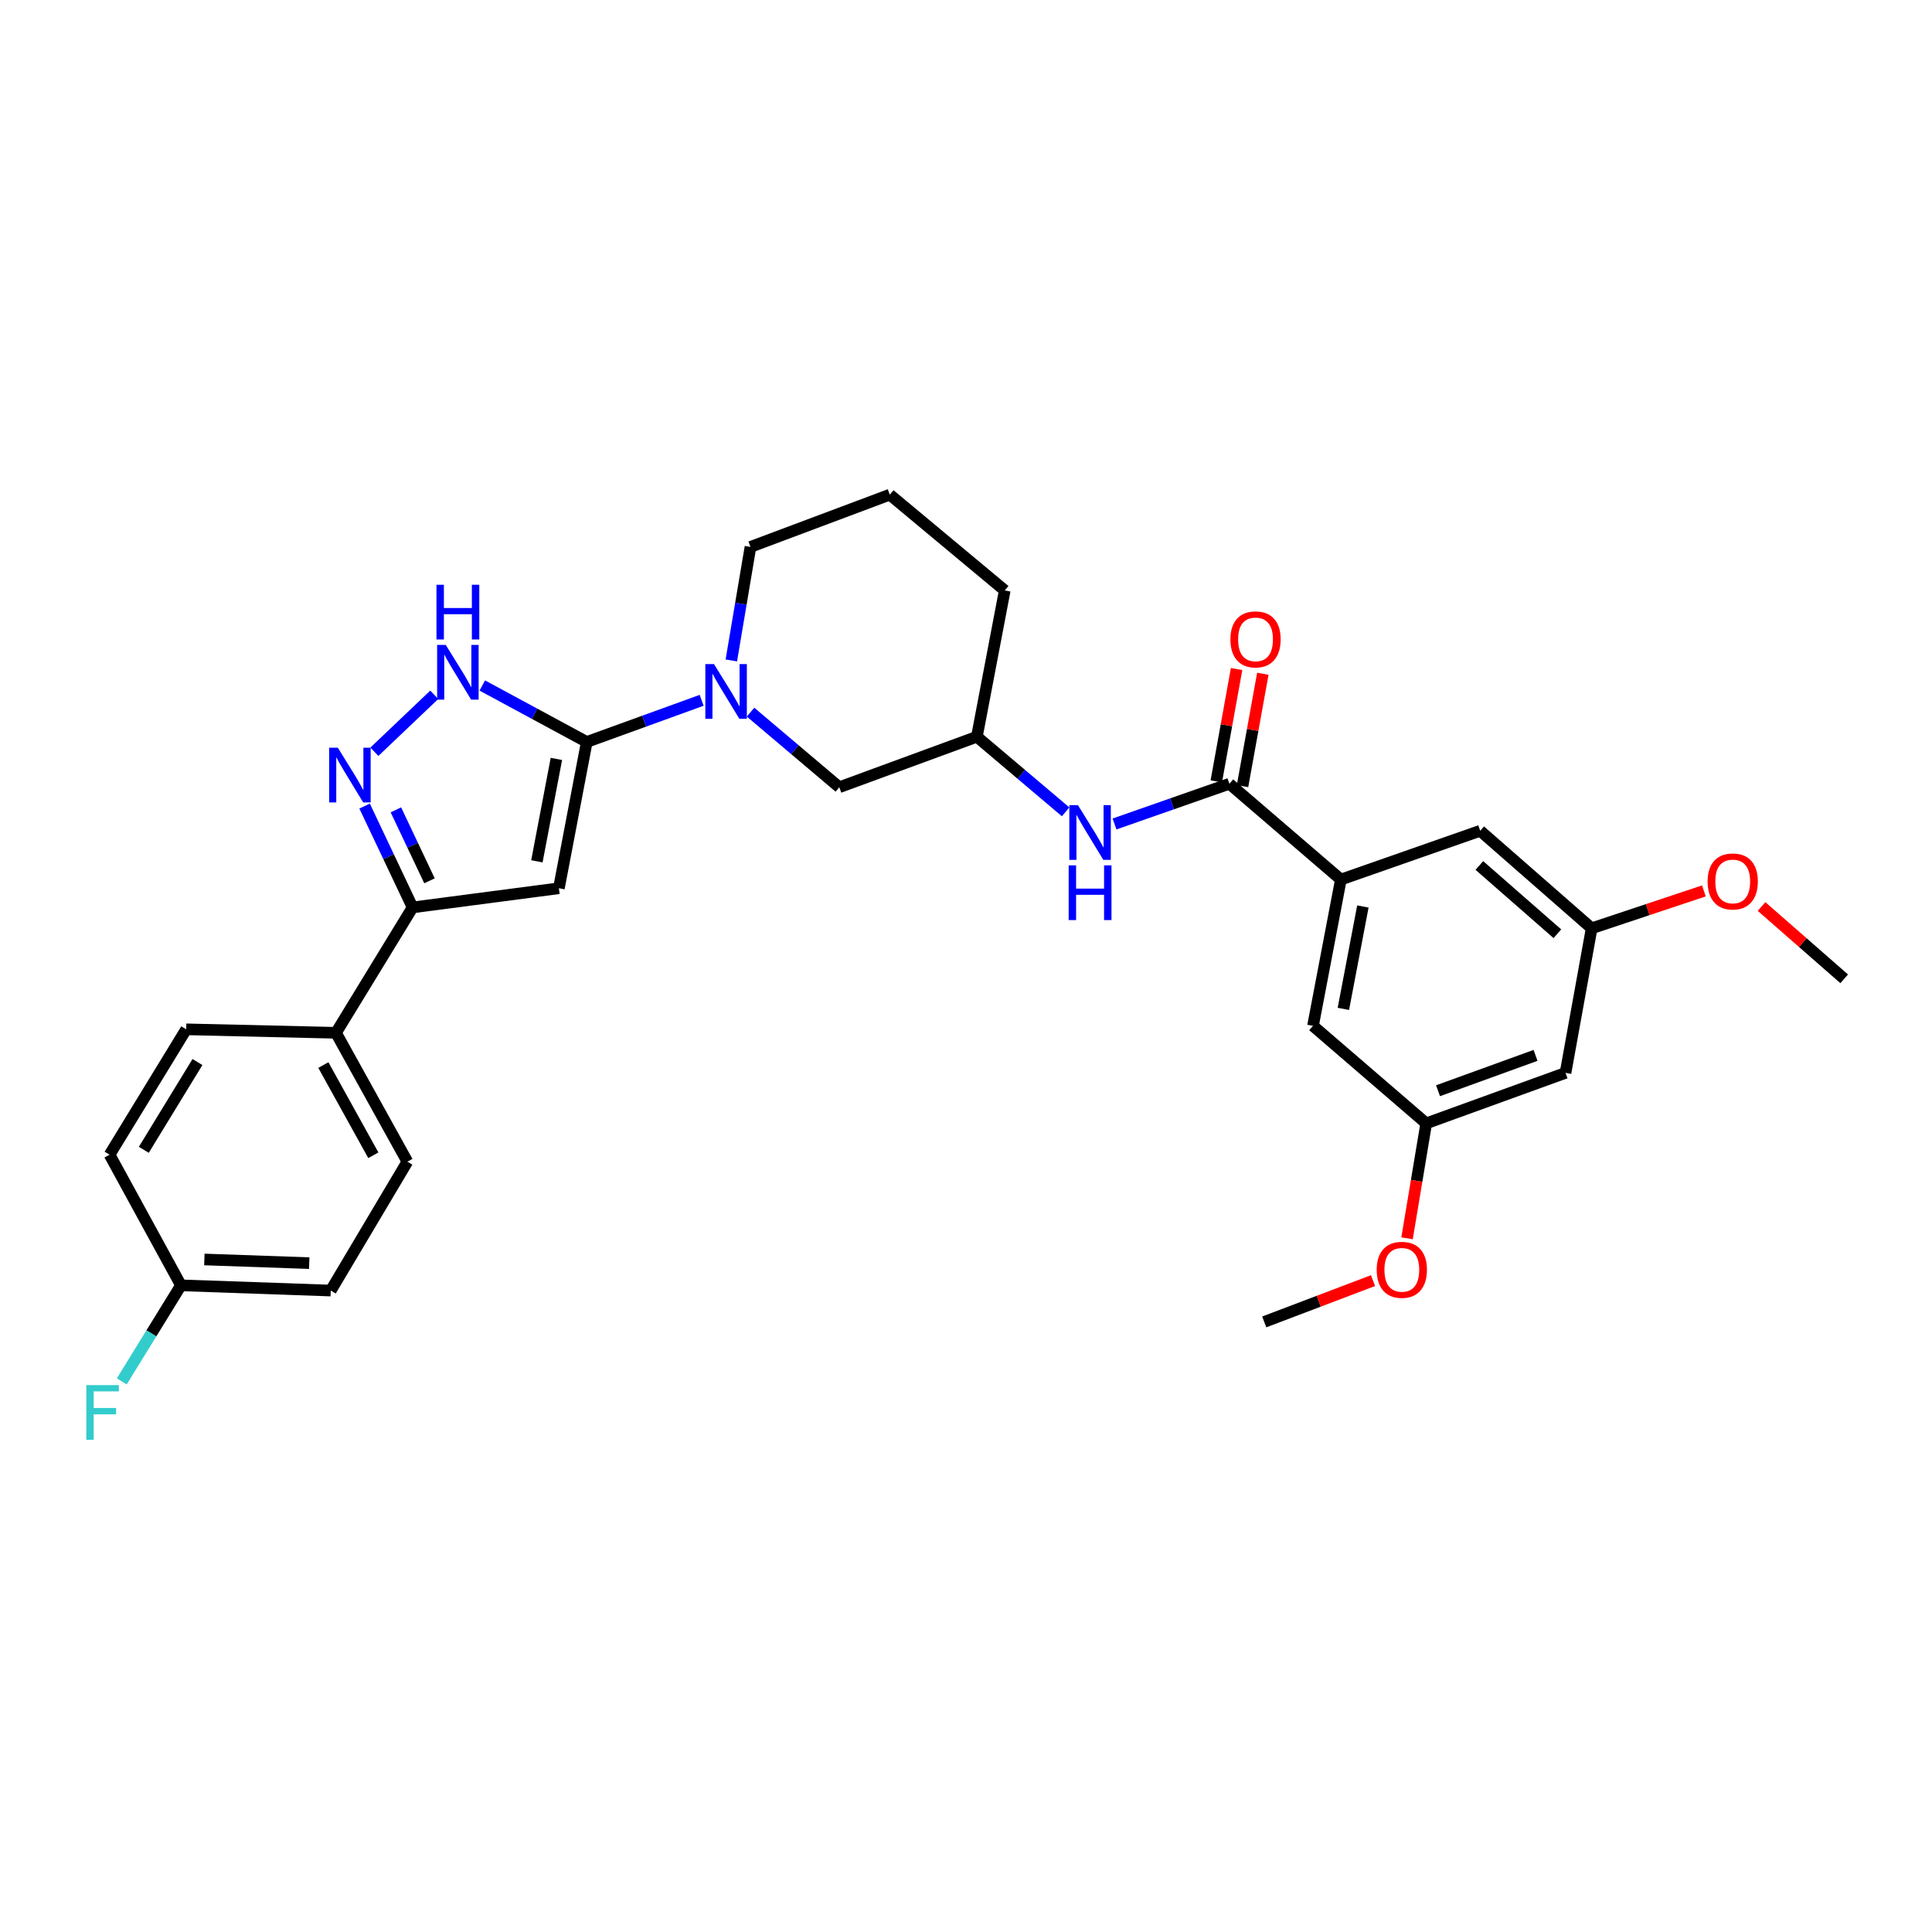 <?xml version='1.0' encoding='iso-8859-1'?>
<svg version='1.1' baseProfile='full'
              xmlns='http://www.w3.org/2000/svg'
                      xmlns:rdkit='http://www.rdkit.org/xml'
                      xmlns:xlink='http://www.w3.org/1999/xlink'
                  xml:space='preserve'
width='1000px' height='1000px' viewBox='0 0 1000 1000'>
<!-- END OF HEADER -->
<rect style='opacity:1.0;fill:#FFFFFF;stroke:none' width='1000' height='1000' x='0' y='0'> </rect>
<path class='bond-0' d='M 303.709,384.037 L 289.281,459.756' style='fill:none;fill-rule:evenodd;stroke:#000000;stroke-width:6px;stroke-linecap:butt;stroke-linejoin:miter;stroke-opacity:1' />
<path class='bond-0' d='M 287.989,392.812 L 277.89,445.815' style='fill:none;fill-rule:evenodd;stroke:#000000;stroke-width:6px;stroke-linecap:butt;stroke-linejoin:miter;stroke-opacity:1' />
<path class='bond-1' d='M 303.709,384.037 L 276.671,369.425' style='fill:none;fill-rule:evenodd;stroke:#000000;stroke-width:6px;stroke-linecap:butt;stroke-linejoin:miter;stroke-opacity:1' />
<path class='bond-1' d='M 276.671,369.425 L 249.633,354.812' style='fill:none;fill-rule:evenodd;stroke:#0000FF;stroke-width:6px;stroke-linecap:butt;stroke-linejoin:miter;stroke-opacity:1' />
<path class='bond-2' d='M 303.709,384.037 L 333.438,373.261' style='fill:none;fill-rule:evenodd;stroke:#000000;stroke-width:6px;stroke-linecap:butt;stroke-linejoin:miter;stroke-opacity:1' />
<path class='bond-2' d='M 333.438,373.261 L 363.167,362.484' style='fill:none;fill-rule:evenodd;stroke:#0000FF;stroke-width:6px;stroke-linecap:butt;stroke-linejoin:miter;stroke-opacity:1' />
<path class='bond-3' d='M 289.281,459.756 L 213.562,469.676' style='fill:none;fill-rule:evenodd;stroke:#000000;stroke-width:6px;stroke-linecap:butt;stroke-linejoin:miter;stroke-opacity:1' />
<path class='bond-4' d='M 193.78,389.108 L 224.766,359.622' style='fill:none;fill-rule:evenodd;stroke:#0000FF;stroke-width:6px;stroke-linecap:butt;stroke-linejoin:miter;stroke-opacity:1' />
<path class='bond-5' d='M 188.716,417.219 L 201.139,443.447' style='fill:none;fill-rule:evenodd;stroke:#0000FF;stroke-width:6px;stroke-linecap:butt;stroke-linejoin:miter;stroke-opacity:1' />
<path class='bond-5' d='M 201.139,443.447 L 213.562,469.676' style='fill:none;fill-rule:evenodd;stroke:#000000;stroke-width:6px;stroke-linecap:butt;stroke-linejoin:miter;stroke-opacity:1' />
<path class='bond-5' d='M 204.913,419.18 L 213.61,437.541' style='fill:none;fill-rule:evenodd;stroke:#0000FF;stroke-width:6px;stroke-linecap:butt;stroke-linejoin:miter;stroke-opacity:1' />
<path class='bond-5' d='M 213.61,437.541 L 222.306,455.901' style='fill:none;fill-rule:evenodd;stroke:#000000;stroke-width:6px;stroke-linecap:butt;stroke-linejoin:miter;stroke-opacity:1' />
<path class='bond-6' d='M 388.483,368.607 L 411.45,388.04' style='fill:none;fill-rule:evenodd;stroke:#0000FF;stroke-width:6px;stroke-linecap:butt;stroke-linejoin:miter;stroke-opacity:1' />
<path class='bond-6' d='M 411.45,388.04 L 434.417,407.473' style='fill:none;fill-rule:evenodd;stroke:#000000;stroke-width:6px;stroke-linecap:butt;stroke-linejoin:miter;stroke-opacity:1' />
<path class='bond-7' d='M 378.533,341.839 L 383.488,312.46' style='fill:none;fill-rule:evenodd;stroke:#0000FF;stroke-width:6px;stroke-linecap:butt;stroke-linejoin:miter;stroke-opacity:1' />
<path class='bond-7' d='M 383.488,312.46 L 388.443,283.081' style='fill:none;fill-rule:evenodd;stroke:#000000;stroke-width:6px;stroke-linecap:butt;stroke-linejoin:miter;stroke-opacity:1' />
<path class='bond-8' d='M 213.562,469.676 L 173.897,534.578' style='fill:none;fill-rule:evenodd;stroke:#000000;stroke-width:6px;stroke-linecap:butt;stroke-linejoin:miter;stroke-opacity:1' />
<path class='bond-9' d='M 636.337,405.671 L 606.604,416.079' style='fill:none;fill-rule:evenodd;stroke:#000000;stroke-width:6px;stroke-linecap:butt;stroke-linejoin:miter;stroke-opacity:1' />
<path class='bond-9' d='M 606.604,416.079 L 576.871,426.488' style='fill:none;fill-rule:evenodd;stroke:#0000FF;stroke-width:6px;stroke-linecap:butt;stroke-linejoin:miter;stroke-opacity:1' />
<path class='bond-10' d='M 636.337,405.671 L 694.033,455.256' style='fill:none;fill-rule:evenodd;stroke:#000000;stroke-width:6px;stroke-linecap:butt;stroke-linejoin:miter;stroke-opacity:1' />
<path class='bond-11' d='M 643.127,406.898 L 648.383,377.822' style='fill:none;fill-rule:evenodd;stroke:#000000;stroke-width:6px;stroke-linecap:butt;stroke-linejoin:miter;stroke-opacity:1' />
<path class='bond-11' d='M 648.383,377.822 L 653.638,348.745' style='fill:none;fill-rule:evenodd;stroke:#FF0000;stroke-width:6px;stroke-linecap:butt;stroke-linejoin:miter;stroke-opacity:1' />
<path class='bond-11' d='M 629.548,404.444 L 634.803,375.367' style='fill:none;fill-rule:evenodd;stroke:#000000;stroke-width:6px;stroke-linecap:butt;stroke-linejoin:miter;stroke-opacity:1' />
<path class='bond-11' d='M 634.803,375.367 L 640.059,346.29' style='fill:none;fill-rule:evenodd;stroke:#FF0000;stroke-width:6px;stroke-linecap:butt;stroke-linejoin:miter;stroke-opacity:1' />
<path class='bond-12' d='M 694.033,455.256 L 679.605,530.975' style='fill:none;fill-rule:evenodd;stroke:#000000;stroke-width:6px;stroke-linecap:butt;stroke-linejoin:miter;stroke-opacity:1' />
<path class='bond-12' d='M 705.424,469.197 L 695.325,522.2' style='fill:none;fill-rule:evenodd;stroke:#000000;stroke-width:6px;stroke-linecap:butt;stroke-linejoin:miter;stroke-opacity:1' />
<path class='bond-13' d='M 694.033,455.256 L 766.149,430.011' style='fill:none;fill-rule:evenodd;stroke:#000000;stroke-width:6px;stroke-linecap:butt;stroke-linejoin:miter;stroke-opacity:1' />
<path class='bond-14' d='M 551.562,420.203 L 528.595,400.767' style='fill:none;fill-rule:evenodd;stroke:#0000FF;stroke-width:6px;stroke-linecap:butt;stroke-linejoin:miter;stroke-opacity:1' />
<path class='bond-14' d='M 528.595,400.767 L 505.629,381.331' style='fill:none;fill-rule:evenodd;stroke:#000000;stroke-width:6px;stroke-linecap:butt;stroke-linejoin:miter;stroke-opacity:1' />
<path class='bond-15' d='M 434.417,407.473 L 505.629,381.331' style='fill:none;fill-rule:evenodd;stroke:#000000;stroke-width:6px;stroke-linecap:butt;stroke-linejoin:miter;stroke-opacity:1' />
<path class='bond-16' d='M 173.897,534.578 L 210.856,601.289' style='fill:none;fill-rule:evenodd;stroke:#000000;stroke-width:6px;stroke-linecap:butt;stroke-linejoin:miter;stroke-opacity:1' />
<path class='bond-16' d='M 167.37,551.272 L 193.241,597.97' style='fill:none;fill-rule:evenodd;stroke:#000000;stroke-width:6px;stroke-linecap:butt;stroke-linejoin:miter;stroke-opacity:1' />
<path class='bond-17' d='M 173.897,534.578 L 96.376,532.777' style='fill:none;fill-rule:evenodd;stroke:#000000;stroke-width:6px;stroke-linecap:butt;stroke-linejoin:miter;stroke-opacity:1' />
<path class='bond-18' d='M 679.605,530.975 L 738.206,581.457' style='fill:none;fill-rule:evenodd;stroke:#000000;stroke-width:6px;stroke-linecap:butt;stroke-linejoin:miter;stroke-opacity:1' />
<path class='bond-19' d='M 766.149,430.011 L 823.837,480.493' style='fill:none;fill-rule:evenodd;stroke:#000000;stroke-width:6px;stroke-linecap:butt;stroke-linejoin:miter;stroke-opacity:1' />
<path class='bond-19' d='M 765.715,447.968 L 806.096,483.305' style='fill:none;fill-rule:evenodd;stroke:#000000;stroke-width:6px;stroke-linecap:butt;stroke-linejoin:miter;stroke-opacity:1' />
<path class='bond-20' d='M 810.314,555.315 L 823.837,480.493' style='fill:none;fill-rule:evenodd;stroke:#000000;stroke-width:6px;stroke-linecap:butt;stroke-linejoin:miter;stroke-opacity:1' />
<path class='bond-21' d='M 810.314,555.315 L 738.206,581.457' style='fill:none;fill-rule:evenodd;stroke:#000000;stroke-width:6px;stroke-linecap:butt;stroke-linejoin:miter;stroke-opacity:1' />
<path class='bond-21' d='M 794.794,546.264 L 744.319,564.563' style='fill:none;fill-rule:evenodd;stroke:#000000;stroke-width:6px;stroke-linecap:butt;stroke-linejoin:miter;stroke-opacity:1' />
<path class='bond-22' d='M 738.206,581.457 L 733.246,611.197' style='fill:none;fill-rule:evenodd;stroke:#000000;stroke-width:6px;stroke-linecap:butt;stroke-linejoin:miter;stroke-opacity:1' />
<path class='bond-22' d='M 733.246,611.197 L 728.287,640.937' style='fill:none;fill-rule:evenodd;stroke:#FF0000;stroke-width:6px;stroke-linecap:butt;stroke-linejoin:miter;stroke-opacity:1' />
<path class='bond-23' d='M 823.837,480.493 L 852.885,470.811' style='fill:none;fill-rule:evenodd;stroke:#000000;stroke-width:6px;stroke-linecap:butt;stroke-linejoin:miter;stroke-opacity:1' />
<path class='bond-23' d='M 852.885,470.811 L 881.933,461.128' style='fill:none;fill-rule:evenodd;stroke:#FF0000;stroke-width:6px;stroke-linecap:butt;stroke-linejoin:miter;stroke-opacity:1' />
<path class='bond-24' d='M 505.629,381.331 L 520.056,305.612' style='fill:none;fill-rule:evenodd;stroke:#000000;stroke-width:6px;stroke-linecap:butt;stroke-linejoin:miter;stroke-opacity:1' />
<path class='bond-25' d='M 210.856,601.289 L 171.199,667.993' style='fill:none;fill-rule:evenodd;stroke:#000000;stroke-width:6px;stroke-linecap:butt;stroke-linejoin:miter;stroke-opacity:1' />
<path class='bond-26' d='M 96.376,532.777 L 56.712,597.679' style='fill:none;fill-rule:evenodd;stroke:#000000;stroke-width:6px;stroke-linecap:butt;stroke-linejoin:miter;stroke-opacity:1' />
<path class='bond-26' d='M 102.201,549.708 L 74.436,595.139' style='fill:none;fill-rule:evenodd;stroke:#000000;stroke-width:6px;stroke-linecap:butt;stroke-linejoin:miter;stroke-opacity:1' />
<path class='bond-27' d='M 93.67,665.287 L 56.712,597.679' style='fill:none;fill-rule:evenodd;stroke:#000000;stroke-width:6px;stroke-linecap:butt;stroke-linejoin:miter;stroke-opacity:1' />
<path class='bond-28' d='M 93.67,665.287 L 78.349,690.144' style='fill:none;fill-rule:evenodd;stroke:#000000;stroke-width:6px;stroke-linecap:butt;stroke-linejoin:miter;stroke-opacity:1' />
<path class='bond-28' d='M 78.349,690.144 L 63.028,715.001' style='fill:none;fill-rule:evenodd;stroke:#33CCCC;stroke-width:6px;stroke-linecap:butt;stroke-linejoin:miter;stroke-opacity:1' />
<path class='bond-29' d='M 93.67,665.287 L 171.199,667.993' style='fill:none;fill-rule:evenodd;stroke:#000000;stroke-width:6px;stroke-linecap:butt;stroke-linejoin:miter;stroke-opacity:1' />
<path class='bond-29' d='M 105.781,651.902 L 160.051,653.796' style='fill:none;fill-rule:evenodd;stroke:#000000;stroke-width:6px;stroke-linecap:butt;stroke-linejoin:miter;stroke-opacity:1' />
<path class='bond-30' d='M 388.443,283.081 L 460.559,256.035' style='fill:none;fill-rule:evenodd;stroke:#000000;stroke-width:6px;stroke-linecap:butt;stroke-linejoin:miter;stroke-opacity:1' />
<path class='bond-31' d='M 911.774,469.206 L 933.16,487.921' style='fill:none;fill-rule:evenodd;stroke:#FF0000;stroke-width:6px;stroke-linecap:butt;stroke-linejoin:miter;stroke-opacity:1' />
<path class='bond-31' d='M 933.16,487.921 L 954.545,506.635' style='fill:none;fill-rule:evenodd;stroke:#000000;stroke-width:6px;stroke-linecap:butt;stroke-linejoin:miter;stroke-opacity:1' />
<path class='bond-32' d='M 710.675,662.837 L 682.521,673.529' style='fill:none;fill-rule:evenodd;stroke:#FF0000;stroke-width:6px;stroke-linecap:butt;stroke-linejoin:miter;stroke-opacity:1' />
<path class='bond-32' d='M 682.521,673.529 L 654.368,684.222' style='fill:none;fill-rule:evenodd;stroke:#000000;stroke-width:6px;stroke-linecap:butt;stroke-linejoin:miter;stroke-opacity:1' />
<path class='bond-33' d='M 460.559,256.035 L 520.056,305.612' style='fill:none;fill-rule:evenodd;stroke:#000000;stroke-width:6px;stroke-linecap:butt;stroke-linejoin:miter;stroke-opacity:1' />
<path  class='atom-2' d='M 174.851 387.003
L 184.131 402.003
Q 185.051 403.483, 186.531 406.163
Q 188.011 408.843, 188.091 409.003
L 188.091 387.003
L 191.851 387.003
L 191.851 415.323
L 187.971 415.323
L 178.011 398.923
Q 176.851 397.003, 175.611 394.803
Q 174.411 392.603, 174.051 391.923
L 174.051 415.323
L 170.371 415.323
L 170.371 387.003
L 174.851 387.003
' fill='#0000FF'/>
<path  class='atom-3' d='M 230.738 333.823
L 240.018 348.823
Q 240.938 350.303, 242.418 352.983
Q 243.898 355.663, 243.978 355.823
L 243.978 333.823
L 247.738 333.823
L 247.738 362.143
L 243.858 362.143
L 233.898 345.743
Q 232.738 343.823, 231.498 341.623
Q 230.298 339.423, 229.938 338.743
L 229.938 362.143
L 226.258 362.143
L 226.258 333.823
L 230.738 333.823
' fill='#0000FF'/>
<path  class='atom-3' d='M 225.918 302.671
L 229.758 302.671
L 229.758 314.711
L 244.238 314.711
L 244.238 302.671
L 248.078 302.671
L 248.078 330.991
L 244.238 330.991
L 244.238 317.911
L 229.758 317.911
L 229.758 330.991
L 225.918 330.991
L 225.918 302.671
' fill='#0000FF'/>
<path  class='atom-4' d='M 369.565 343.735
L 378.845 358.735
Q 379.765 360.215, 381.245 362.895
Q 382.725 365.575, 382.805 365.735
L 382.805 343.735
L 386.565 343.735
L 386.565 372.055
L 382.685 372.055
L 372.725 355.655
Q 371.565 353.735, 370.325 351.535
Q 369.125 349.335, 368.765 348.655
L 368.765 372.055
L 365.085 372.055
L 365.085 343.735
L 369.565 343.735
' fill='#0000FF'/>
<path  class='atom-8' d='M 557.961 416.756
L 567.241 431.756
Q 568.161 433.236, 569.641 435.916
Q 571.121 438.596, 571.201 438.756
L 571.201 416.756
L 574.961 416.756
L 574.961 445.076
L 571.081 445.076
L 561.121 428.676
Q 559.961 426.756, 558.721 424.556
Q 557.521 422.356, 557.161 421.676
L 557.161 445.076
L 553.481 445.076
L 553.481 416.756
L 557.961 416.756
' fill='#0000FF'/>
<path  class='atom-8' d='M 553.141 447.908
L 556.981 447.908
L 556.981 459.948
L 571.461 459.948
L 571.461 447.908
L 575.301 447.908
L 575.301 476.228
L 571.461 476.228
L 571.461 463.148
L 556.981 463.148
L 556.981 476.228
L 553.141 476.228
L 553.141 447.908
' fill='#0000FF'/>
<path  class='atom-13' d='M 636.86 330.937
Q 636.86 324.137, 640.22 320.337
Q 643.58 316.537, 649.86 316.537
Q 656.14 316.537, 659.5 320.337
Q 662.86 324.137, 662.86 330.937
Q 662.86 337.817, 659.46 341.737
Q 656.06 345.617, 649.86 345.617
Q 643.62 345.617, 640.22 341.737
Q 636.86 337.857, 636.86 330.937
M 649.86 342.417
Q 654.18 342.417, 656.5 339.537
Q 658.86 336.617, 658.86 330.937
Q 658.86 325.377, 656.5 322.577
Q 654.18 319.737, 649.86 319.737
Q 645.54 319.737, 643.18 322.537
Q 640.86 325.337, 640.86 330.937
Q 640.86 336.657, 643.18 339.537
Q 645.54 342.417, 649.86 342.417
' fill='#FF0000'/>
<path  class='atom-24' d='M 44.689 716.933
L 61.529 716.933
L 61.529 720.173
L 48.489 720.173
L 48.489 728.773
L 60.089 728.773
L 60.089 732.053
L 48.489 732.053
L 48.489 745.253
L 44.689 745.253
L 44.689 716.933
' fill='#33CCCC'/>
<path  class='atom-25' d='M 883.857 456.233
Q 883.857 449.433, 887.217 445.633
Q 890.577 441.833, 896.857 441.833
Q 903.137 441.833, 906.497 445.633
Q 909.857 449.433, 909.857 456.233
Q 909.857 463.113, 906.457 467.033
Q 903.057 470.913, 896.857 470.913
Q 890.617 470.913, 887.217 467.033
Q 883.857 463.153, 883.857 456.233
M 896.857 467.713
Q 901.177 467.713, 903.497 464.833
Q 905.857 461.913, 905.857 456.233
Q 905.857 450.673, 903.497 447.873
Q 901.177 445.033, 896.857 445.033
Q 892.537 445.033, 890.177 447.833
Q 887.857 450.633, 887.857 456.233
Q 887.857 461.953, 890.177 464.833
Q 892.537 467.713, 896.857 467.713
' fill='#FF0000'/>
<path  class='atom-26' d='M 712.579 657.256
Q 712.579 650.456, 715.939 646.656
Q 719.299 642.856, 725.579 642.856
Q 731.859 642.856, 735.219 646.656
Q 738.579 650.456, 738.579 657.256
Q 738.579 664.136, 735.179 668.056
Q 731.779 671.936, 725.579 671.936
Q 719.339 671.936, 715.939 668.056
Q 712.579 664.176, 712.579 657.256
M 725.579 668.736
Q 729.899 668.736, 732.219 665.856
Q 734.579 662.936, 734.579 657.256
Q 734.579 651.696, 732.219 648.896
Q 729.899 646.056, 725.579 646.056
Q 721.259 646.056, 718.899 648.856
Q 716.579 651.656, 716.579 657.256
Q 716.579 662.976, 718.899 665.856
Q 721.259 668.736, 725.579 668.736
' fill='#FF0000'/>
</svg>
